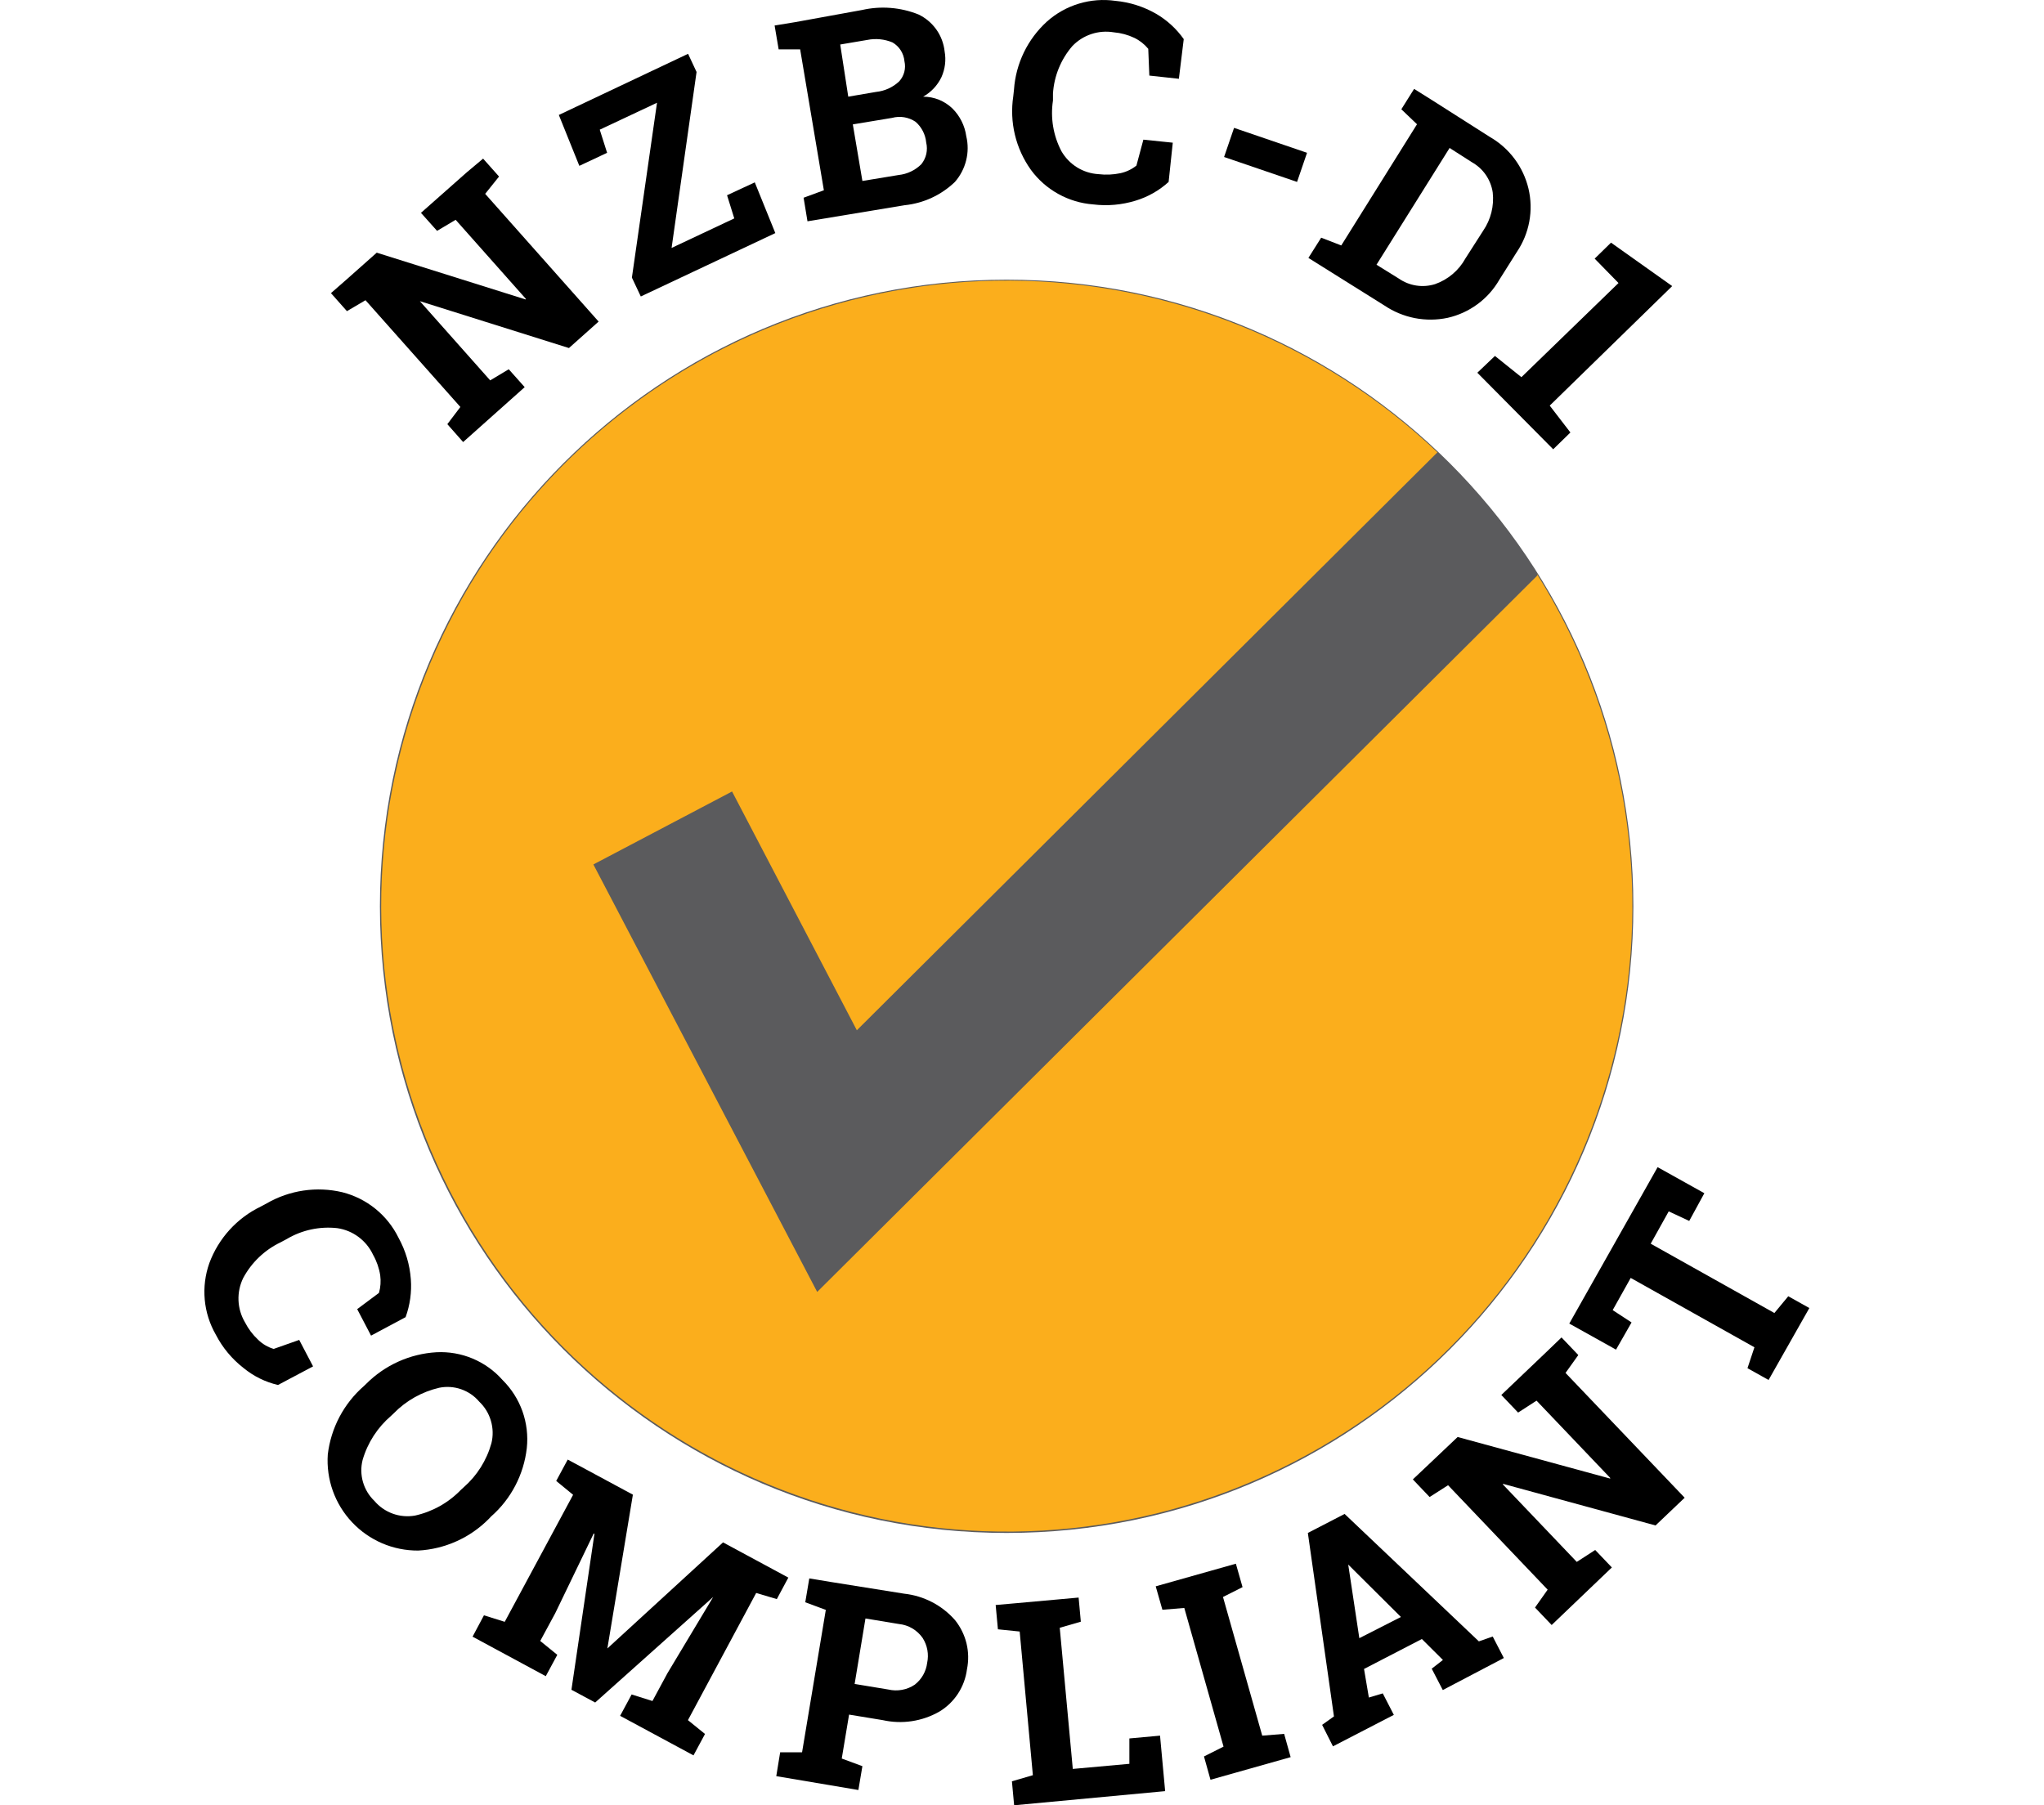 <svg width="60" height="53" viewBox="0 0 60 53" fill="none" xmlns="http://www.w3.org/2000/svg">
<g clip-path="url(#clip0)">
<path d="M29.549 45.005C39.709 45.005 47.946 36.768 47.946 26.608C47.946 16.448 39.709 8.211 29.549 8.211C19.389 8.211 11.152 16.448 11.152 26.608C11.152 36.768 19.389 45.005 29.549 45.005Z" fill="#5B5B5D"/>
<path d="M45.157 16.866L23.988 37.929L17.418 25.379L21.489 23.237L25.152 30.247L42.194 13.28C38.806 10.066 34.322 8.262 29.652 8.237C24.983 8.212 20.479 9.967 17.057 13.144C13.635 16.322 11.552 20.683 11.232 25.342C10.912 30.001 12.379 34.606 15.334 38.222C18.289 41.838 22.51 44.192 27.139 44.806C31.768 45.42 36.457 44.247 40.252 41.526C44.048 38.806 46.664 34.742 47.569 30.16C48.474 25.579 47.6 20.826 45.125 16.866H45.157Z" fill="#FBAE1C"/>
<path d="M14.181 4.657L14.649 5.183L14.242 5.691L17.572 9.441L16.701 10.218L12.325 8.842L14.389 11.167L14.934 10.841L15.402 11.366L13.595 12.978L13.131 12.453L13.514 11.948L10.729 8.814L10.184 9.135L9.715 8.606L10.18 8.199L11.059 7.418L15.435 8.793V8.773L13.375 6.453L12.83 6.778L12.357 6.249L13.701 5.06L14.181 4.657Z" fill="black"/>
<path d="M20.198 1.58L20.447 2.113L19.714 7.279L21.554 6.412L21.342 5.732L22.156 5.354L22.759 6.843L18.81 8.704L18.549 8.15L19.286 3.017L17.605 3.807L17.821 4.486L17.006 4.869L16.404 3.375L20.198 1.58Z" fill="black"/>
<path d="M25.307 0.293C25.859 0.168 26.435 0.214 26.96 0.424C27.17 0.524 27.351 0.677 27.486 0.867C27.621 1.057 27.704 1.279 27.729 1.511C27.775 1.765 27.742 2.028 27.636 2.264C27.52 2.506 27.333 2.707 27.098 2.838C27.419 2.838 27.726 2.962 27.957 3.184C28.178 3.404 28.321 3.69 28.364 3.998C28.42 4.232 28.419 4.476 28.36 4.71C28.302 4.944 28.189 5.16 28.031 5.341C27.629 5.728 27.108 5.969 26.553 6.025L23.703 6.497L23.589 5.805L24.184 5.586L23.488 1.45H22.857L22.738 0.749L23.353 0.648L25.307 0.293ZM24.9 2.838L25.714 2.699C25.969 2.673 26.207 2.565 26.394 2.39C26.466 2.311 26.518 2.216 26.545 2.112C26.572 2.008 26.573 1.9 26.549 1.796C26.539 1.683 26.502 1.574 26.441 1.478C26.38 1.382 26.297 1.303 26.199 1.246C25.963 1.147 25.704 1.122 25.454 1.173L24.664 1.307L24.9 2.838ZM25.034 3.652L25.315 5.313L26.378 5.138C26.63 5.112 26.866 4.999 27.046 4.82C27.116 4.732 27.166 4.629 27.191 4.519C27.215 4.409 27.214 4.295 27.188 4.185C27.166 3.949 27.054 3.73 26.875 3.575C26.775 3.508 26.662 3.463 26.543 3.443C26.424 3.423 26.303 3.429 26.186 3.461L25.034 3.652Z" fill="black"/>
<path d="M34.605 2.313L33.738 2.219L33.706 1.433C33.594 1.298 33.456 1.188 33.298 1.112C33.109 1.022 32.905 0.967 32.696 0.949C32.475 0.912 32.248 0.929 32.035 1C31.822 1.071 31.629 1.193 31.475 1.356C31.14 1.746 30.941 2.235 30.909 2.748V2.952C30.831 3.461 30.918 3.982 31.157 4.438C31.268 4.632 31.427 4.796 31.617 4.914C31.808 5.032 32.025 5.1 32.248 5.113C32.461 5.139 32.677 5.129 32.887 5.085C33.06 5.048 33.222 4.971 33.359 4.861L33.563 4.1L34.426 4.189L34.304 5.341C34.026 5.594 33.695 5.782 33.335 5.891C32.932 6.015 32.508 6.053 32.089 6.001C31.73 5.974 31.38 5.869 31.065 5.694C30.749 5.519 30.475 5.278 30.262 4.987C29.814 4.361 29.629 3.586 29.744 2.825L29.765 2.63C29.818 1.864 30.165 1.148 30.734 0.631C31.004 0.39 31.324 0.211 31.67 0.107C32.017 0.002 32.382 -0.026 32.741 0.025C33.161 0.064 33.568 0.193 33.934 0.403C34.256 0.59 34.533 0.844 34.748 1.148L34.605 2.313Z" fill="black"/>
<path d="M38.074 5.341L35.932 4.609L36.225 3.754L38.367 4.486L38.074 5.341Z" fill="black"/>
<path d="M43.736 4.022C44.019 4.185 44.265 4.403 44.459 4.664C44.654 4.926 44.793 5.224 44.868 5.541C44.942 5.857 44.95 6.185 44.891 6.505C44.832 6.824 44.708 7.128 44.526 7.397L44.013 8.211C43.851 8.493 43.633 8.738 43.371 8.93C43.11 9.123 42.812 9.259 42.495 9.331C42.177 9.398 41.849 9.401 41.53 9.339C41.211 9.276 40.908 9.151 40.638 8.969L38.407 7.572L38.782 6.978L39.372 7.206L41.595 3.648L41.135 3.208L41.51 2.61L42.035 2.939L43.736 4.022ZM42.552 4.344L40.406 7.772L41.062 8.179C41.215 8.285 41.39 8.355 41.574 8.383C41.758 8.412 41.947 8.397 42.124 8.342C42.504 8.209 42.822 7.941 43.016 7.588L43.537 6.774C43.762 6.445 43.862 6.047 43.818 5.651C43.791 5.466 43.721 5.29 43.616 5.136C43.51 4.982 43.37 4.855 43.207 4.763L42.552 4.344Z" fill="black"/>
<path d="M43.883 10.45L44.66 11.073L47.51 8.309L46.81 7.593L47.29 7.124L49.086 8.399L45.491 11.908L46.098 12.697L45.593 13.19L43.366 10.943L43.883 10.45Z" fill="black"/>
<path d="M10.892 39.212L10.485 38.434L11.124 37.958C11.172 37.79 11.184 37.614 11.161 37.441C11.128 37.23 11.058 37.028 10.953 36.842C10.857 36.635 10.71 36.454 10.527 36.317C10.344 36.18 10.129 36.09 9.903 36.057C9.387 35.999 8.867 36.11 8.421 36.374L8.238 36.472C7.769 36.696 7.384 37.064 7.138 37.522C7.039 37.726 6.992 37.952 7.001 38.178C7.01 38.405 7.076 38.626 7.191 38.821C7.289 39.013 7.42 39.187 7.578 39.334C7.706 39.459 7.862 39.551 8.034 39.602L8.783 39.338L9.19 40.115L8.16 40.661C7.79 40.575 7.445 40.405 7.151 40.164C6.812 39.901 6.534 39.568 6.337 39.187C6.155 38.871 6.043 38.519 6.01 38.156C5.977 37.793 6.023 37.426 6.145 37.083C6.415 36.355 6.956 35.759 7.656 35.422L7.831 35.328C8.502 34.941 9.295 34.824 10.049 35.002C10.404 35.092 10.736 35.258 11.021 35.489C11.305 35.719 11.536 36.009 11.698 36.338C11.905 36.714 12.029 37.13 12.06 37.559C12.088 37.936 12.035 38.315 11.906 38.67L10.892 39.212Z" fill="black"/>
<path d="M14.348 44.593C13.797 45.149 13.058 45.48 12.276 45.522C11.912 45.524 11.552 45.452 11.218 45.309C10.884 45.165 10.583 44.955 10.334 44.69C10.084 44.425 9.893 44.112 9.77 43.77C9.648 43.427 9.597 43.063 9.622 42.7C9.714 41.924 10.091 41.209 10.68 40.694L10.745 40.632C11.295 40.078 12.03 39.746 12.809 39.7C13.174 39.681 13.537 39.744 13.873 39.885C14.21 40.026 14.51 40.241 14.751 40.514C15.013 40.773 15.212 41.086 15.336 41.432C15.459 41.779 15.503 42.148 15.464 42.513C15.376 43.291 15.002 44.008 14.413 44.524L14.348 44.593ZM13.611 43.665C14.003 43.322 14.286 42.872 14.425 42.371C14.479 42.154 14.473 41.926 14.41 41.712C14.348 41.498 14.229 41.303 14.067 41.15C13.926 40.983 13.743 40.858 13.537 40.786C13.33 40.714 13.109 40.699 12.895 40.742C12.385 40.86 11.921 41.121 11.556 41.495L11.482 41.565C11.082 41.907 10.79 42.358 10.644 42.863C10.59 43.076 10.594 43.299 10.655 43.51C10.716 43.721 10.831 43.912 10.99 44.064C11.133 44.233 11.318 44.362 11.527 44.438C11.735 44.514 11.96 44.533 12.178 44.496C12.694 44.382 13.164 44.119 13.53 43.739L13.611 43.665Z" fill="black"/>
<path d="M20.935 46.885L17.471 49.983L16.774 49.609L17.45 45.025H17.426L16.298 47.362L15.858 48.176L16.359 48.583L16.021 49.21L13.872 48.05L14.206 47.423L14.816 47.614L16.823 43.885L16.327 43.478L16.665 42.851L17.218 43.148L18.578 43.881L17.829 48.396L21.224 45.282L23.141 46.316L22.803 46.947L22.197 46.767L20.194 50.501L20.695 50.907L20.357 51.535L18.203 50.374L18.541 49.747L19.152 49.939L19.592 49.124L20.935 46.885Z" fill="black"/>
<path d="M26.541 46.788C27.119 46.851 27.652 47.128 28.035 47.565C28.195 47.765 28.31 47.998 28.371 48.247C28.431 48.496 28.436 48.755 28.385 49.006C28.352 49.262 28.262 49.507 28.121 49.723C27.98 49.939 27.792 50.12 27.571 50.252C27.067 50.539 26.475 50.627 25.91 50.5L24.924 50.338L24.709 51.628L25.315 51.852L25.197 52.552L22.787 52.145L22.901 51.445H23.544L24.241 47.264L23.638 47.04L23.756 46.34L24.375 46.442L26.541 46.788ZM25.087 49.438L26.073 49.601C26.206 49.632 26.344 49.636 26.478 49.611C26.613 49.587 26.741 49.535 26.854 49.458C27.055 49.301 27.185 49.072 27.216 48.819C27.27 48.567 27.222 48.303 27.082 48.086C27.003 47.973 26.9 47.878 26.78 47.807C26.661 47.737 26.528 47.693 26.39 47.679L25.405 47.516L25.087 49.438Z" fill="black"/>
<path d="M29.769 53L29.704 52.296L30.319 52.117L29.932 47.899L29.293 47.834L29.227 47.121L29.854 47.065L31.031 46.959L31.662 46.902L31.727 47.61L31.108 47.789L31.491 51.933L33.152 51.783V51.038L34.052 50.956L34.202 52.585L29.769 53Z" fill="black"/>
<path d="M34.121 47.26L33.925 46.572L36.278 45.908L36.474 46.596L35.9 46.885L37.052 50.956L37.695 50.904L37.886 51.587L35.533 52.251L35.342 51.567L35.916 51.278L34.764 47.207L34.121 47.26Z" fill="black"/>
<path d="M38.81 50.639L39.157 50.391L38.391 45.005L39.47 44.447L43.411 48.188L43.818 48.046L44.144 48.677L42.352 49.617L42.027 48.99L42.356 48.734L41.738 48.119L40.04 48.998L40.182 49.837L40.59 49.715L40.915 50.346L39.128 51.27L38.81 50.639ZM39.902 48.094L41.123 47.472L39.576 45.933L39.902 48.094Z" fill="black"/>
<path d="M45.837 39.265L46.33 39.782L45.955 40.307L49.452 43.971L48.597 44.785L44.119 43.563V43.584L46.285 45.855L46.826 45.505L47.315 46.018L45.548 47.708L45.059 47.195L45.43 46.67L42.507 43.604L41.965 43.95L41.473 43.433L41.929 43.002L42.788 42.188L47.266 43.409V43.389L45.104 41.121L44.563 41.471L44.07 40.954L45.381 39.704L45.837 39.265Z" fill="black"/>
<path d="M48.658 34.266L50.03 35.031L49.586 35.845L48.984 35.564L48.455 36.513L52.086 38.548L52.493 38.056L53.112 38.402L51.915 40.514L51.296 40.168L51.5 39.554L47.868 37.518L47.339 38.463L47.893 38.825L47.437 39.623L46.065 38.858L48.658 34.266Z" fill="black"/>
</g>
<defs>
<clipPath id="clip0">
<rect width="60" height="53" fill="white"/>
</clipPath>
</defs>
</svg>
